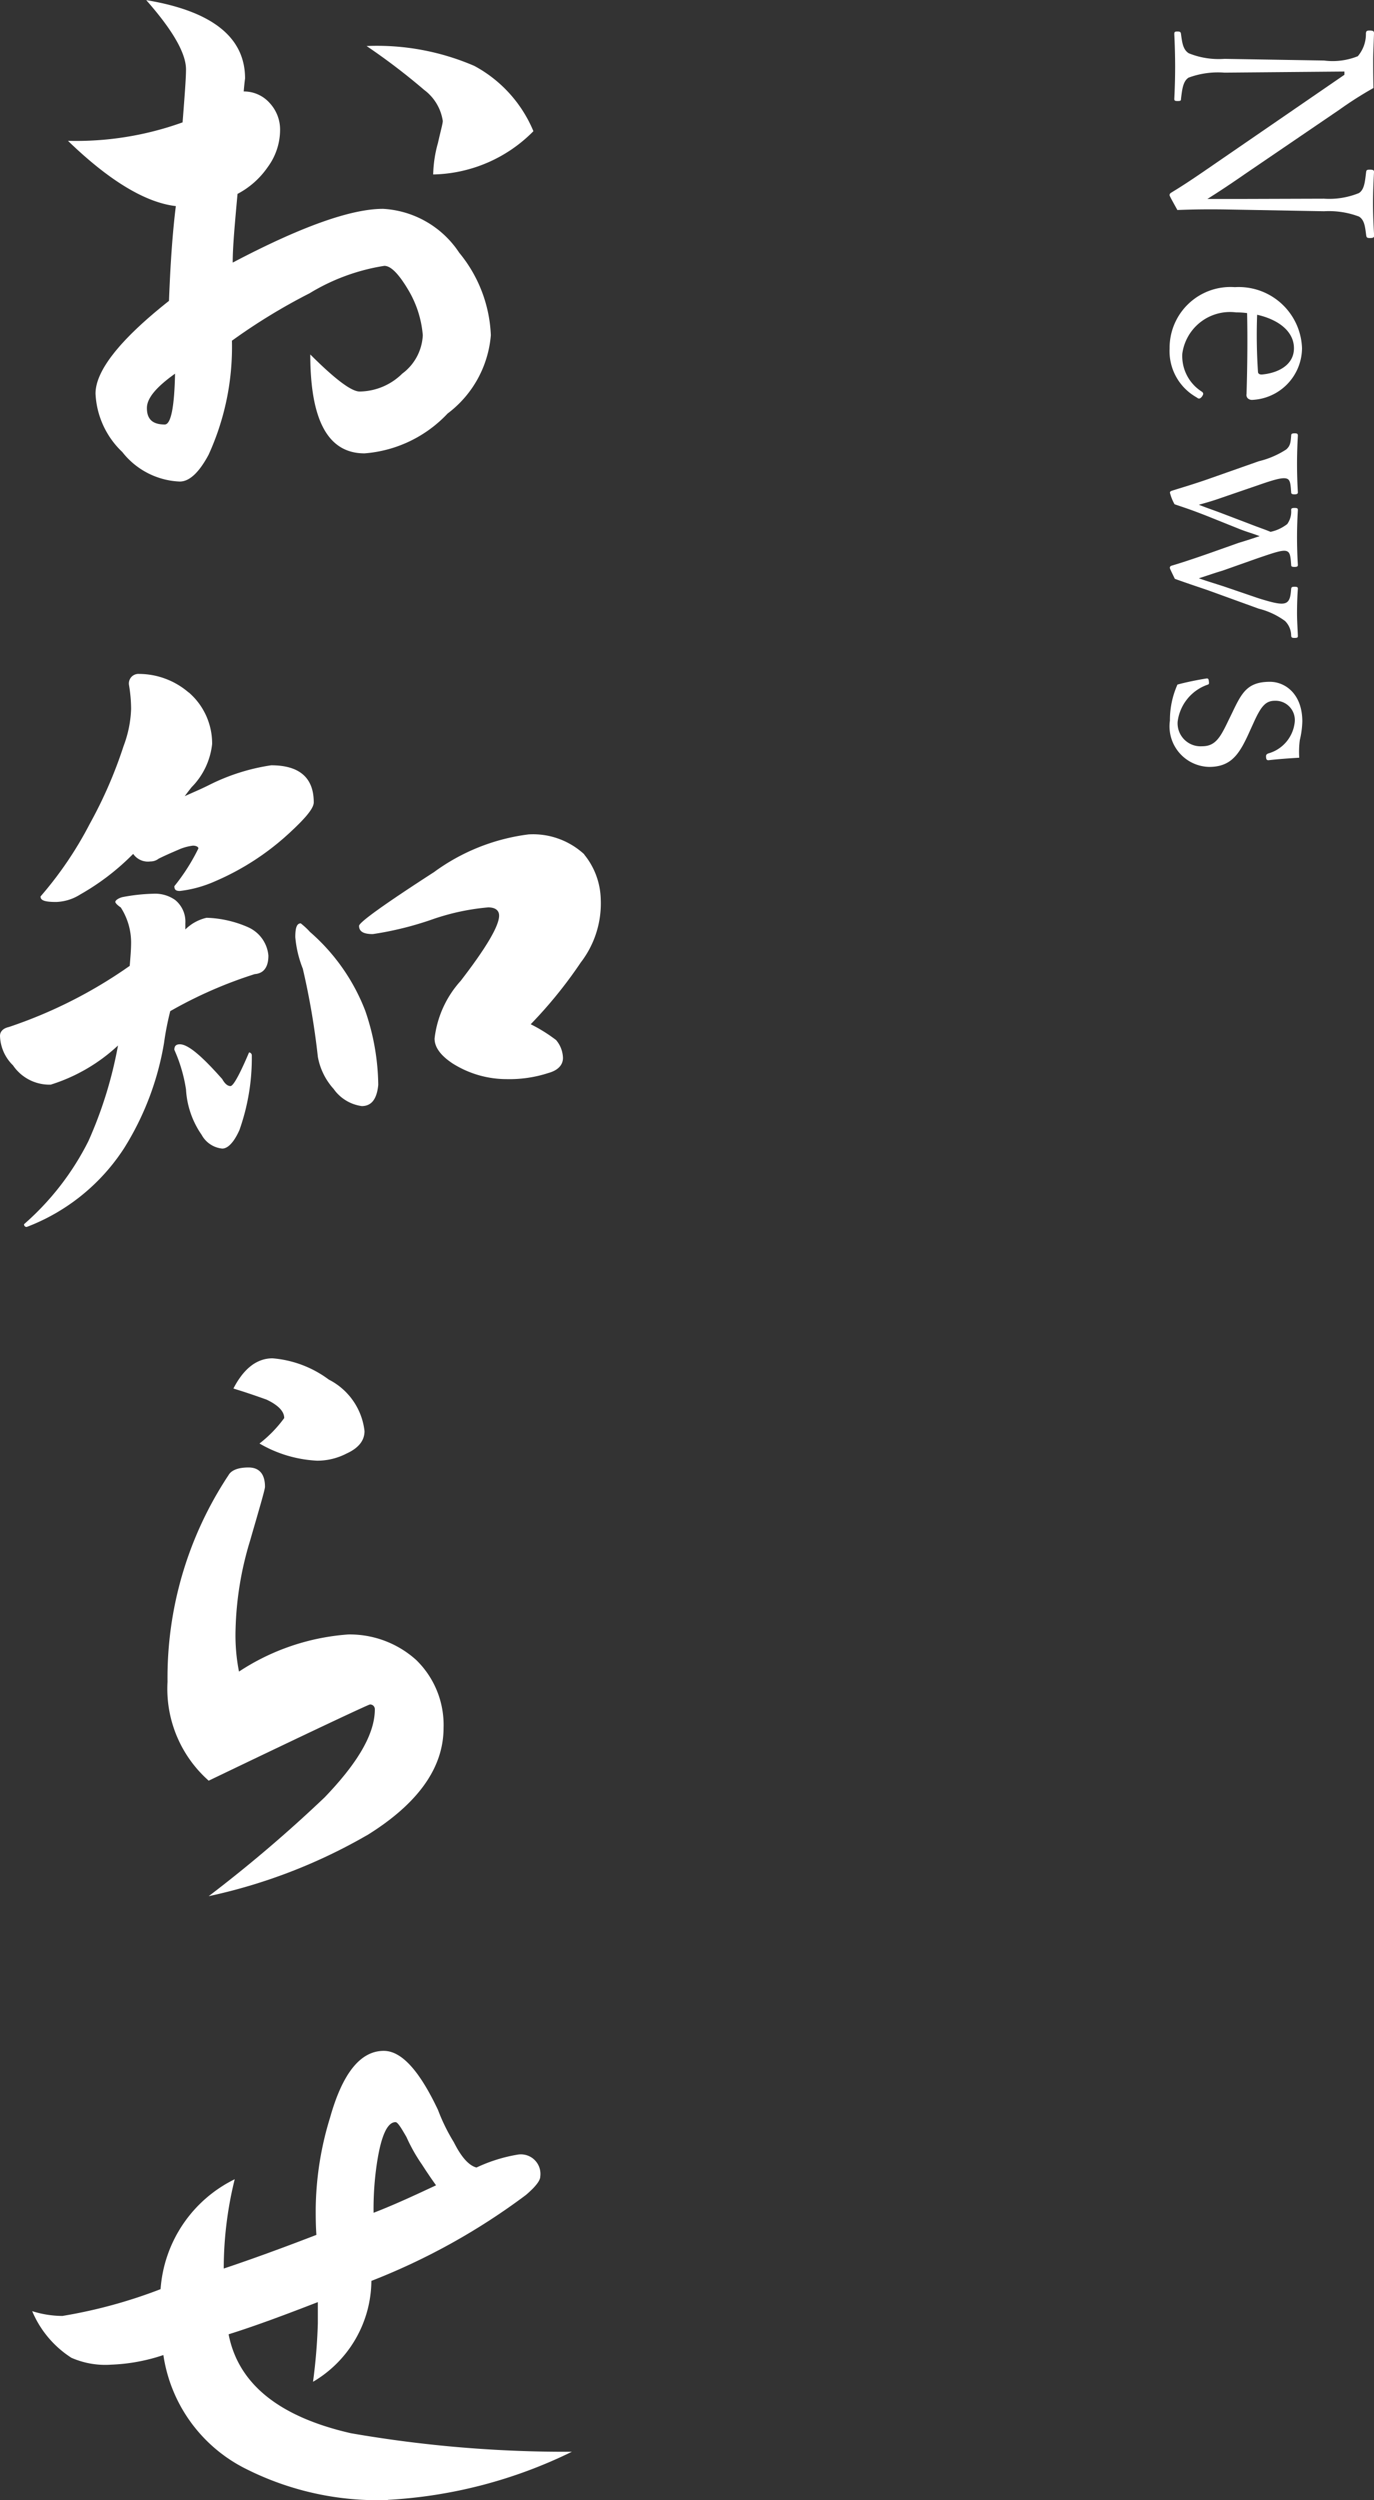 <?xml version="1.0" encoding="UTF-8"?>
<svg xmlns="http://www.w3.org/2000/svg" width="64.041" height="116.454" viewBox="0 0 64.041 116.454">
  <rect x="0" y="0" width="64.041" height="116.454" fill="#333333" stroke="none"/>
  <g id="top-news-h2" transform="translate(-360 -1202.949)">
    <g id="Group_1595" data-name="Group 1595" transform="translate(-96 -80.051)">
      <path id="Path_44519" data-name="Path 44519" d="M20.862,19.263a5.937,5.937,0,0,1-3.872,1.855c-1.7,0-2.528-1.536-2.528-4.607q1.728,1.728,2.3,1.727a2.871,2.871,0,0,0,1.984-.832,2.36,2.36,0,0,0,.96-1.791,4.893,4.893,0,0,0-.64-2.048c-.448-.768-.832-1.184-1.152-1.184a9.525,9.525,0,0,0-3.488,1.28,27.425,27.425,0,0,0-3.616,2.208,12.071,12.071,0,0,1-1.088,5.312q-.67,1.248-1.344,1.248A3.586,3.586,0,0,1,5.7,21.055a4,4,0,0,1-1.248-2.72c0-1.057,1.12-2.5,3.424-4.32.064-1.664.16-3.136.32-4.415C6.783,9.439,5.086,8.415,3.168,6.56A14.624,14.624,0,0,0,8.51,5.7c.1-1.279.16-2.08.16-2.464,0-.767-.639-1.855-1.855-3.231q4.606.768,4.607,3.648s-.032.224-.063.608a1.6,1.6,0,0,1,1.216.544,1.816,1.816,0,0,1,.479,1.279,2.926,2.926,0,0,1-.576,1.7,3.916,3.916,0,0,1-1.407,1.248c-.128,1.409-.225,2.464-.225,3.2Q15.6,9.729,17.854,9.728a4.554,4.554,0,0,1,3.552,2.047,6.434,6.434,0,0,1,1.472,3.84,5.082,5.082,0,0,1-2.016,3.648M6.847,19.007c0,.512.256.767.831.767.288,0,.449-.8.481-2.368-.9.641-1.312,1.153-1.312,1.6M20.19,8.127a5.83,5.83,0,0,1,.224-1.472c.128-.576.224-.895.224-1.023a2.211,2.211,0,0,0-.864-1.441,29.772,29.772,0,0,0-2.688-2.047,11.454,11.454,0,0,1,5.024.927,6.126,6.126,0,0,1,2.752,3.04A6.749,6.749,0,0,1,20.19,8.127" transform="translate(456 1283)" fill="#fff"></path>
      <path id="Path_44520" data-name="Path 44520" d="M11.583,39.2a1.6,1.6,0,0,1,.927,1.312c0,.544-.223.832-.638.863A20.3,20.3,0,0,0,7.935,43.1a13.239,13.239,0,0,0-.288,1.472,13.35,13.35,0,0,1-1.855,4.9,9.375,9.375,0,0,1-4.544,3.68.116.116,0,0,1-.127-.128,12.7,12.7,0,0,0,3-3.871A19.4,19.4,0,0,0,5.5,44.7a8.172,8.172,0,0,1-3.135,1.824,2.051,2.051,0,0,1-1.76-.9A2,2,0,0,1,0,44.254c0-.191.128-.351.417-.416a21.814,21.814,0,0,0,5.629-2.847c.034-.416.065-.768.065-1.088a3.021,3.021,0,0,0-.481-1.632c-.191-.128-.255-.224-.255-.256,0-.063.1-.16.32-.224a8.592,8.592,0,0,1,1.44-.16,1.629,1.629,0,0,1,1.025.288,1.3,1.3,0,0,1,.479,1.088v.288a2.043,2.043,0,0,1,.991-.544,5.189,5.189,0,0,1,1.953.448M8.8,28.256a3.137,3.137,0,0,1,1.087,2.4,3.369,3.369,0,0,1-.959,2.015c-.128.16-.223.288-.319.416.35-.16.735-.319,1.118-.511a9.524,9.524,0,0,1,2.913-.928c1.312,0,1.984.575,1.984,1.727,0,.288-.416.768-1.185,1.472a12.114,12.114,0,0,1-3.424,2.208,5.65,5.65,0,0,1-1.632.448c-.191,0-.256-.064-.256-.224a9.289,9.289,0,0,0,1.121-1.76c0-.064-.095-.128-.256-.128a2.438,2.438,0,0,0-.609.16c-.288.128-.607.256-.99.448a.618.618,0,0,1-.385.128.833.833,0,0,1-.8-.352l-.065.064a11.2,11.2,0,0,1-2.4,1.824,2.233,2.233,0,0,1-1.12.352c-.512,0-.735-.063-.735-.256a17.286,17.286,0,0,0,2.3-3.391A20.627,20.627,0,0,0,5.76,30.751a5.366,5.366,0,0,0,.351-1.727,6.789,6.789,0,0,0-.1-1.12.447.447,0,0,1,.481-.512,3.563,3.563,0,0,1,2.3.864m1.569,18.015c.128.224.255.319.382.319s.417-.512.865-1.567a.137.137,0,0,1,.128.128,10.013,10.013,0,0,1-.576,3.487c-.256.576-.544.864-.8.864a1.231,1.231,0,0,1-.961-.639A4.1,4.1,0,0,1,8.67,46.75,7.12,7.12,0,0,0,8.126,44.9c0-.16.065-.256.256-.256.385,0,1.025.544,1.986,1.632m4.063-6.88a9.277,9.277,0,0,1,2.591,3.68,10.917,10.917,0,0,1,.608,3.456c-.064.672-.32.991-.768.991a1.921,1.921,0,0,1-1.312-.8,3.031,3.031,0,0,1-.736-1.5,34.69,34.69,0,0,0-.7-4.1,5.2,5.2,0,0,1-.351-1.472c0-.416.064-.64.255-.64a3.606,3.606,0,0,1,.417.384m12.8-3.584A3.414,3.414,0,0,1,28,37.887a4.5,4.5,0,0,1-.929,2.943,20.8,20.8,0,0,1-2.335,2.88,7.332,7.332,0,0,1,1.183.737,1.347,1.347,0,0,1,.321.832c0,.32-.225.576-.673.7a5.863,5.863,0,0,1-1.951.288,4.718,4.718,0,0,1-2.529-.736c-.576-.384-.832-.768-.832-1.153a4.814,4.814,0,0,1,1.216-2.687c1.185-1.536,1.792-2.56,1.792-3.04,0-.256-.191-.384-.511-.384a10.711,10.711,0,0,0-2.56.544,15.263,15.263,0,0,1-2.815.7c-.449,0-.641-.128-.641-.384,0-.16,1.152-.992,3.488-2.5a9.441,9.441,0,0,1,4.415-1.76,3.516,3.516,0,0,1,2.592.928" transform="translate(456 1287)" fill="#fff"></path>
      <path id="Path_44521" data-name="Path 44521" d="M17.118,76.479a25.441,25.441,0,0,1-7.391,2.847,64.588,64.588,0,0,0,5.408-4.607c1.536-1.6,2.336-2.944,2.336-4.1a.22.22,0,0,0-.225-.224c-.063,0-2.592,1.184-7.519,3.551a5.713,5.713,0,0,1-1.919-4.607,17.074,17.074,0,0,1,2.847-9.631c.128-.224.448-.352.928-.352.512,0,.768.32.768.9,0,.128-.256.991-.7,2.527a15.308,15.308,0,0,0-.672,4.128,8.744,8.744,0,0,0,.16,1.953,10.622,10.622,0,0,1,5.088-1.729,4.622,4.622,0,0,1,3.168,1.185,4.212,4.212,0,0,1,1.279,3.167q0,2.784-3.552,4.992M16.127,58.72a2.959,2.959,0,0,1-1.345.32,5.875,5.875,0,0,1-2.687-.8,5.882,5.882,0,0,0,1.152-1.185c0-.319-.288-.607-.832-.864-.192-.064-.7-.256-1.536-.512.48-.928,1.088-1.407,1.824-1.407a5.073,5.073,0,0,1,2.623.991,3.076,3.076,0,0,1,1.664,2.4q0,.672-.863,1.056" transform="translate(456 1292)" fill="#fff"></path>
      <path id="Path_44522" data-name="Path 44522" d="M18.078,103.454a13.665,13.665,0,0,1-6.591-1.44A7.077,7.077,0,0,1,7.615,96.7a8.58,8.58,0,0,1-2.432.448,3.924,3.924,0,0,1-1.856-.321A4.778,4.778,0,0,1,1.5,94.655a4.753,4.753,0,0,0,1.408.224,23.143,23.143,0,0,0,4.576-1.248,6.191,6.191,0,0,1,3.456-5.12,17.358,17.358,0,0,0-.512,4.16c1.056-.352,2.495-.864,4.319-1.568-.032-.447-.032-.863-.032-1.216a14.875,14.875,0,0,1,.672-4.256c.576-2.048,1.408-3.1,2.5-3.1.832,0,1.664.927,2.528,2.752a8.729,8.729,0,0,0,.736,1.5c.351.7.7,1.087,1.056,1.183a7.355,7.355,0,0,1,1.952-.607.912.912,0,0,1,1.023,1.023c0,.193-.223.481-.672.864a30.472,30.472,0,0,1-7.2,4,5.5,5.5,0,0,1-2.72,4.7,26.252,26.252,0,0,0,.224-2.72v-.992c-1.567.608-2.943,1.12-4.159,1.5.447,2.3,2.336,3.839,5.7,4.608a58.5,58.5,0,0,0,10.3.863,22.222,22.222,0,0,1-8.575,2.24m1.568-15.647a7.906,7.906,0,0,1-.7-1.247c-.256-.448-.416-.7-.512-.7-.384,0-.672.639-.864,1.888a14.315,14.315,0,0,0-.16,2.335c.992-.383,1.952-.832,2.912-1.28-.16-.223-.384-.544-.672-.992" transform="translate(456 1296)" fill="#fff"></path>
    </g>
    <path id="Path_44587" data-name="Path 44587" d="M2.483-8.307,6.5-2.457C7.28-1.326,7.579-.884,7.982-.221a.133.133,0,0,0,.1.065c.039,0,.065-.013.7-.364-.026-.689-.039-1.326-.026-2.2L8.84-7.358a3.98,3.98,0,0,1,.247-1.625c.156-.26.481-.286.871-.338.1-.013.13-.039.13-.169,0-.169-.026-.2-.13-.2-.416.026-.988.052-1.469.052S7.5-9.659,7.02-9.685c-.091,0-.117.026-.117.2,0,.143.026.156.13.169.416.052.806.078.962.338a3.65,3.65,0,0,1,.26,1.625l.013,3.822v1.612c-.4-.637-.767-1.183-1.209-1.82L4.1-8.086a17.172,17.172,0,0,1-1-1.573c-.624.013-.949.013-1.3.013-.325,0-.806-.026-1.248-.039-.1,0-.13.039-.13.208,0,.13.026.156.13.169a1.59,1.59,0,0,1,1.066.377A3.124,3.124,0,0,1,1.82-7.358L1.742-2.717a3.733,3.733,0,0,1-.26,1.664c-.169.273-.507.312-.9.364C.494-.676.468-.65.468-.52s.026.143.13.143C1.04-.4,1.625-.416,2.106-.416s.975.013,1.5.039c.078,0,.1-.026.1-.156s-.013-.156-.1-.156c-.429-.052-.819-.091-.988-.351a3.943,3.943,0,0,1-.234-1.677l-.052-5.59Zm11.1,4.537c1.144-.026,2.5-.013,3.77.026a.225.225,0,0,0,.208-.065.294.294,0,0,0,.065-.221,2.43,2.43,0,0,0-2.405-2.3A2.95,2.95,0,0,0,12.376-3.2a2.836,2.836,0,0,0,2.86,3.042A2.466,2.466,0,0,0,17.5-1.4c.052-.078.065-.091.065-.13,0-.1-.169-.195-.221-.195a.133.133,0,0,0-.1.065,1.962,1.962,0,0,1-1.768.91,2.244,2.244,0,0,1-1.924-2.509A3.628,3.628,0,0,1,13.585-3.77Zm.078-.468c.234-1.027.793-1.716,1.56-1.716.806,0,1.157.78,1.222,1.469.013.117-.026.208-.13.208A25.788,25.788,0,0,1,13.663-4.238Zm11.323-.078c-.234-.7-.4-1.144-.3-1.326.065-.143.286-.156.624-.182.078,0,.1-.026.1-.156s-.026-.156-.1-.156c-.4.026-.9.039-1.287.039s-.832-.013-1.261-.039c-.078,0-.1.026-.1.156s.026.156.1.156a.992.992,0,0,1,.65.182,1.9,1.9,0,0,1,.364.78c-.117.273-.182.494-.351.923l-.52,1.365c-.156.416-.247.689-.39,1.053-.1-.351-.182-.65-.312-1.014l-.611-1.781c-.234-.676-.377-1.131-.286-1.326.065-.156.325-.156.624-.182.065,0,.1-.026.1-.156s-.039-.156-.1-.156c-.442.026-.9.039-1.326.039-.377,0-.871-.013-1.3-.039-.091,0-.117.026-.117.143,0,.143.026.169.117.169.312.026.468.039.637.234a4.118,4.118,0,0,1,.546,1.274l.845,2.4c.247.715.377,1.17.533,1.664.026.065.052.078.091.078A2.166,2.166,0,0,0,22.49-.39c.143-.416.221-.689.559-1.547l.6-1.495c.143-.364.208-.624.325-.923.1.3.2.6.312.975l.52,1.469c.312.9.429,1.274.546,1.664a.1.1,0,0,0,.091.078c.039,0,.065-.013.52-.234.182-.507.286-.819.533-1.547l.858-2.366a3.5,3.5,0,0,1,.572-1.222.964.964,0,0,1,.689-.286c.078-.013.1-.026.1-.156s-.013-.156-.1-.156c-.338.013-.715.039-1.053.039-.364,0-.806-.013-1.131-.039-.078,0-.1.026-.1.156s.026.143.1.156c.312.026.559.052.65.247s.013.546-.208,1.261l-.559,1.638c-.156.481-.234.754-.377,1.157-.13-.416-.221-.65-.351-1.092ZM32.643-2.86c.728.351,1.118.585,1.118,1.183A1.071,1.071,0,0,1,32.617-.533,2.1,2.1,0,0,1,30.9-1.911C30.875-2,30.849-2,30.745-1.989c-.13.013-.143.039-.143.1.065.416.182.988.286,1.365a4.068,4.068,0,0,0,1.677.351A1.889,1.889,0,0,0,34.723-2c0-1.014-.572-1.4-1.586-1.859l-.429-.195c-.78-.351-1.066-.559-1.066-1.014a.9.9,0,0,1,.988-.923A1.7,1.7,0,0,1,34.1-4.745c.039.065.052.1.169.091s.143-.039.143-.117c-.052-.429-.091-1-.117-1.43a4.138,4.138,0,0,1-.819-.026,4.154,4.154,0,0,0-.871-.117c-1.287,0-1.846.806-1.846,1.508,0,1.053.507,1.313,1.43,1.755Z" transform="translate(414.356 1203.949) rotate(90)" fill="#fff"></path>
  </g>
</svg>
